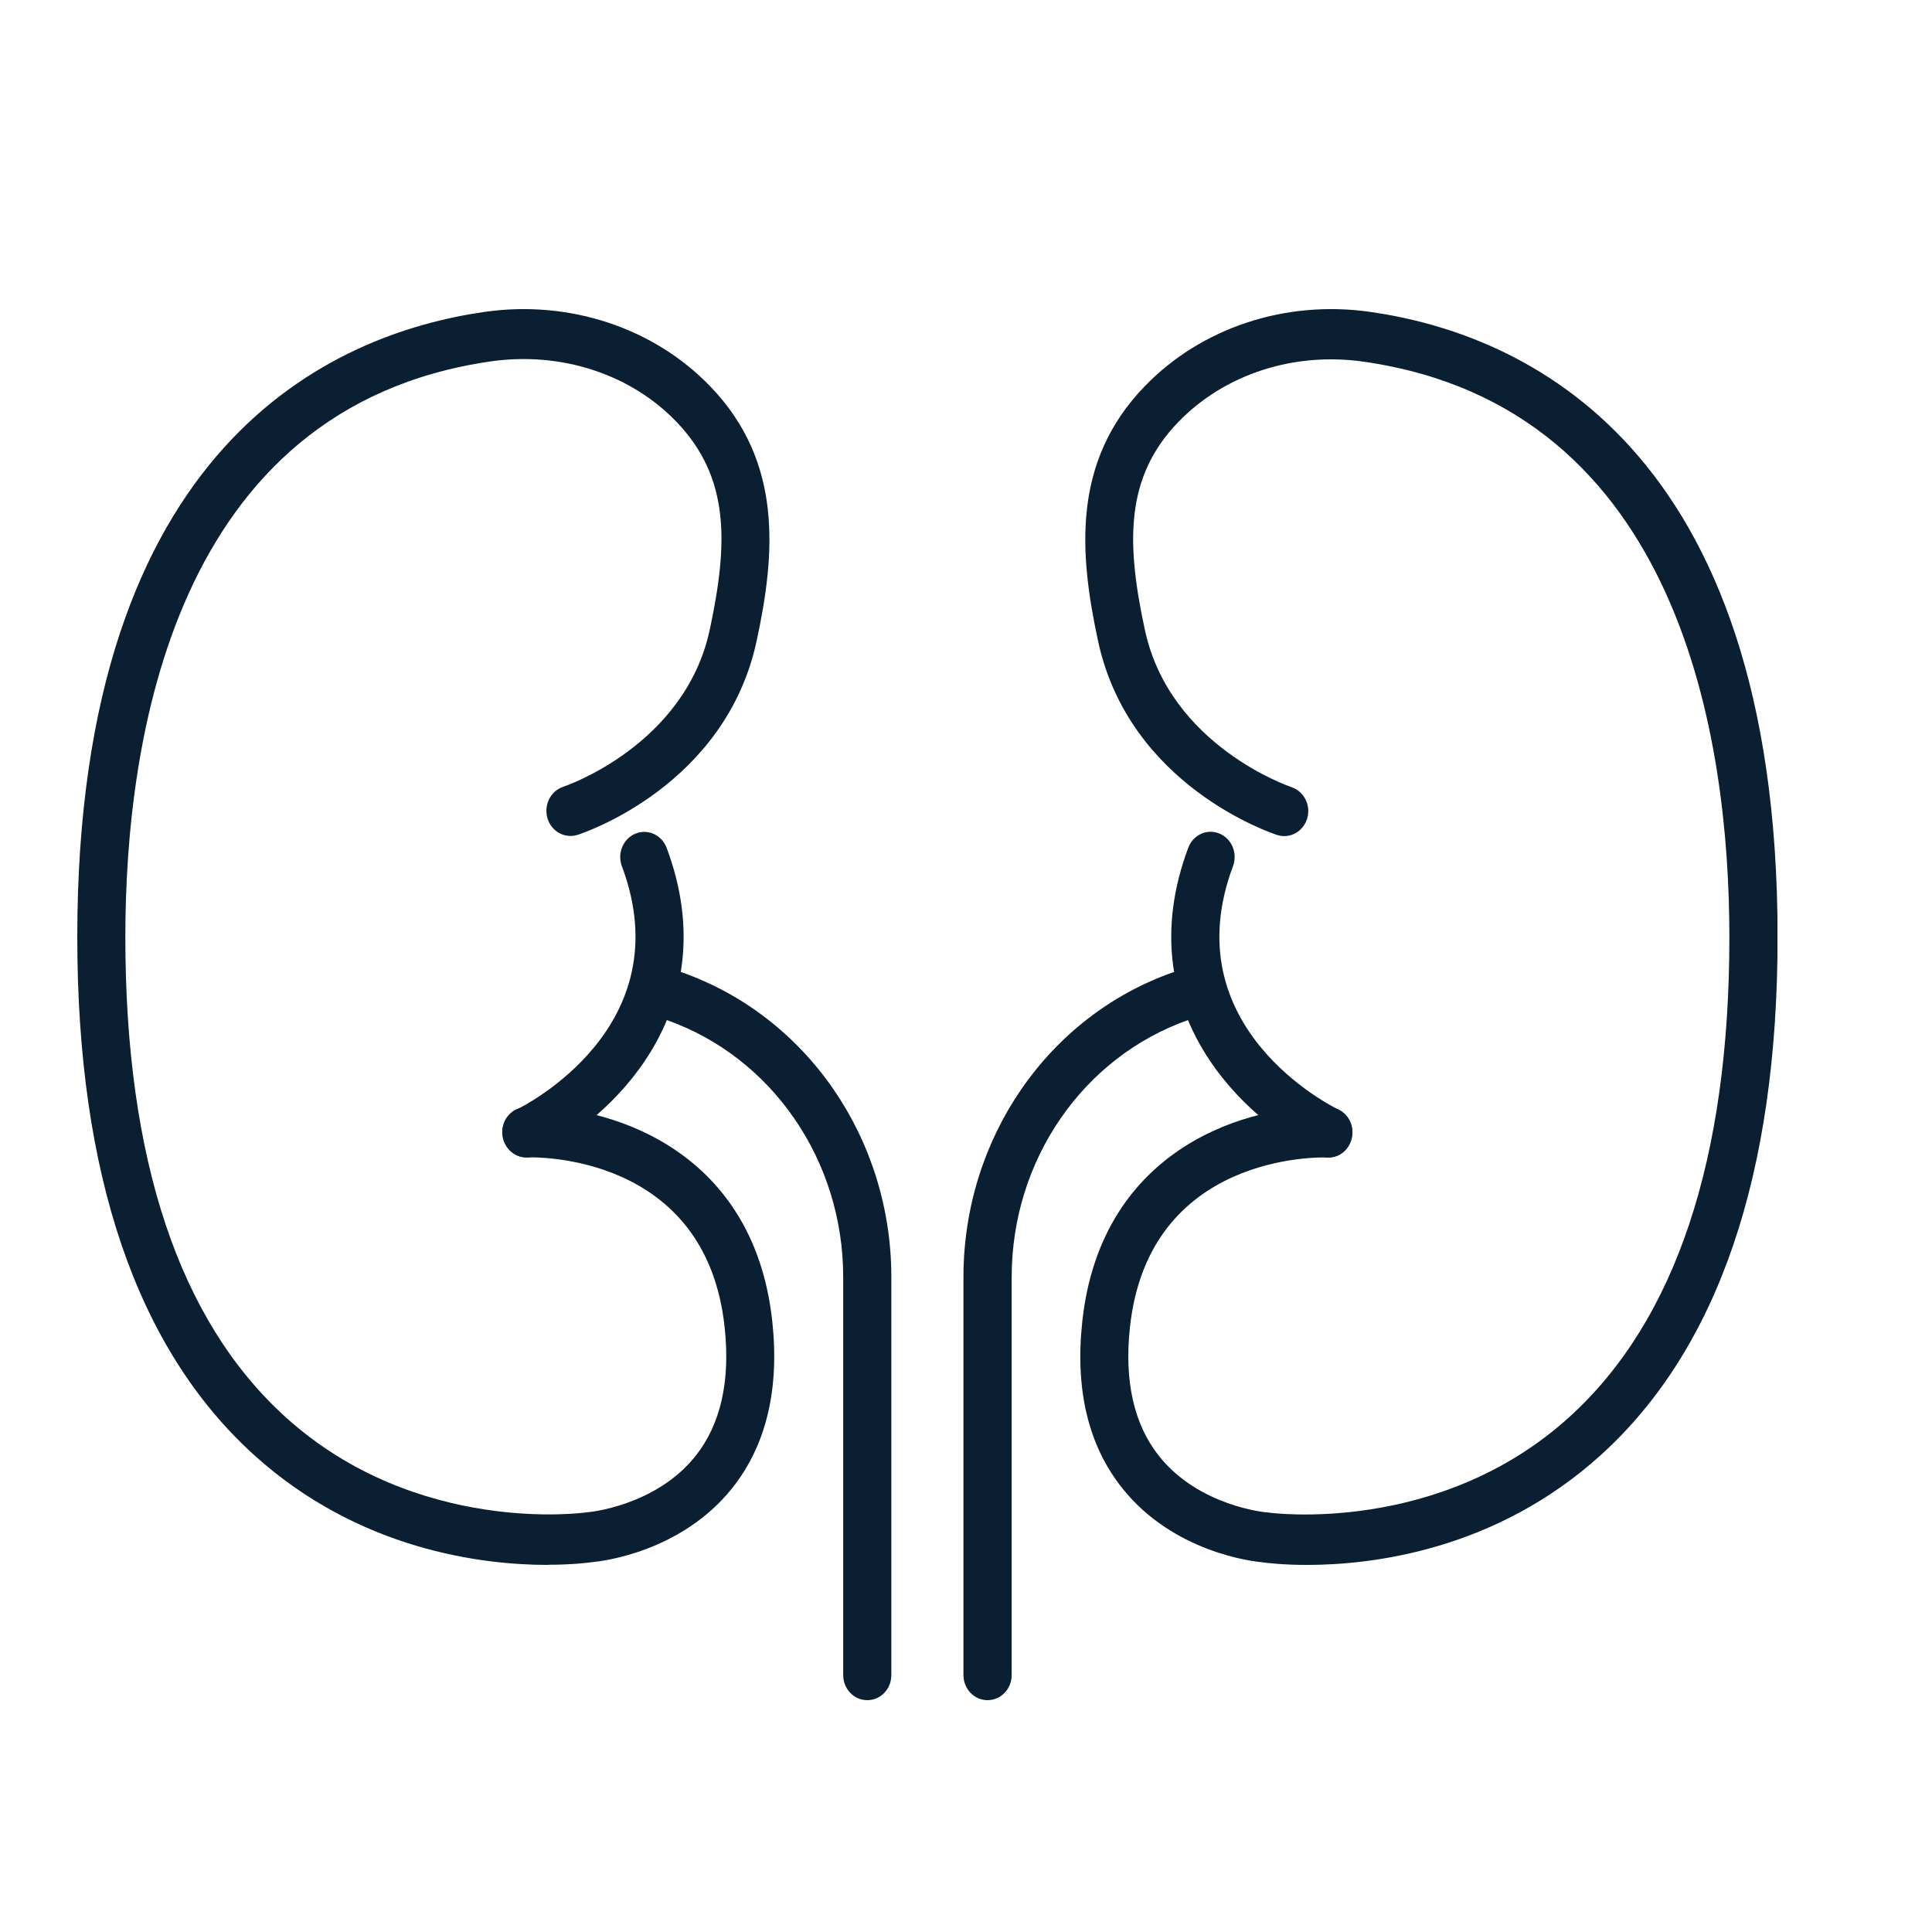 <svg xmlns="http://www.w3.org/2000/svg" width="25" height="25" viewBox="0 0 25 25" fill="none"><g clip-path="url(#clip0_2666_41957)"><g clip-path="url(#clip1_2666_41957)"><path d="M7.091 20.25C6.249 20.25 4.651 20.062 3.288 18.828C1.769 17.452 1 15.199 1 12.125C1 5.749 4.298 4.321 6.263 4.037C7.363 3.877 8.459 4.239 9.193 5.002C10.131 5.977 10.035 7.161 9.791 8.293C9.388 10.168 7.551 10.779 7.473 10.803C7.309 10.855 7.135 10.76 7.084 10.588C7.034 10.417 7.125 10.235 7.288 10.181C7.309 10.174 8.862 9.649 9.184 8.149C9.427 7.016 9.44 6.174 8.754 5.459C8.157 4.837 7.256 4.546 6.346 4.677C2.235 5.273 1.622 9.6 1.622 12.125C1.622 15 2.318 17.09 3.694 18.336C5.394 19.876 7.565 19.574 7.587 19.57C7.594 19.57 7.601 19.568 7.608 19.568C7.615 19.568 8.486 19.49 9.003 18.837C9.326 18.428 9.452 17.87 9.377 17.177C9.138 14.92 6.915 14.974 6.821 14.976C6.652 14.982 6.506 14.842 6.499 14.662C6.492 14.484 6.625 14.334 6.798 14.326C7.793 14.285 9.751 14.814 9.994 17.105C10.088 17.983 9.912 18.707 9.475 19.256C8.814 20.084 7.791 20.203 7.663 20.214C7.61 20.222 7.4 20.248 7.087 20.248L7.091 20.25Z" fill="#0B1F33"></path><path d="M6.814 14.978C6.696 14.978 6.583 14.907 6.531 14.789C6.46 14.625 6.528 14.434 6.684 14.358C6.773 14.315 8.827 13.29 8.047 11.208C7.985 11.041 8.063 10.853 8.223 10.787C8.383 10.722 8.562 10.803 8.626 10.97C9.422 13.098 7.873 14.503 6.943 14.948C6.901 14.969 6.858 14.978 6.814 14.978Z" fill="#0B1F33"></path><path d="M11.222 22C11.049 22 10.911 21.855 10.911 21.675V16.526C10.911 15.015 9.99 13.677 8.619 13.196C8.455 13.139 8.368 12.955 8.423 12.784C8.478 12.613 8.654 12.522 8.818 12.58C10.442 13.15 11.534 14.735 11.534 16.526V21.675C11.534 21.855 11.396 22 11.223 22H11.222Z" fill="#0B1F33"></path><path d="M16.911 20.25C16.597 20.25 16.389 20.224 16.335 20.216C16.207 20.205 15.182 20.086 14.523 19.258C14.084 18.709 13.91 17.985 14.004 17.107C14.248 14.816 16.202 14.284 17.201 14.328C17.373 14.335 17.506 14.486 17.499 14.666C17.492 14.846 17.352 14.987 17.176 14.978C17.082 14.974 14.861 14.922 14.621 17.179C14.546 17.873 14.674 18.432 14.996 18.839C15.513 19.492 16.382 19.57 16.39 19.57C16.398 19.57 16.405 19.57 16.412 19.572C16.433 19.576 18.617 19.873 20.312 18.332C21.683 17.085 22.378 14.996 22.378 12.127C22.378 9.6 21.764 5.275 17.652 4.681C16.742 4.549 15.843 4.843 15.245 5.463C14.559 6.175 14.571 7.02 14.815 8.152C15.138 9.654 16.694 10.179 16.71 10.185C16.874 10.239 16.966 10.421 16.915 10.591C16.863 10.762 16.691 10.857 16.527 10.805C16.449 10.779 14.612 10.168 14.209 8.295C13.965 7.161 13.869 5.979 14.807 5.004C15.543 4.239 16.637 3.877 17.739 4.037C19.704 4.321 23.002 5.749 23.002 12.125C23.002 15.197 22.233 17.452 20.715 18.828C19.352 20.062 17.755 20.25 16.913 20.25H16.911Z" fill="#0B1F33"></path><path d="M17.188 14.978C17.146 14.978 17.101 14.968 17.059 14.948C16.128 14.502 14.58 13.097 15.376 10.97C15.438 10.803 15.62 10.719 15.779 10.786C15.939 10.851 16.017 11.041 15.955 11.208C15.175 13.292 17.231 14.315 17.32 14.358C17.476 14.434 17.544 14.625 17.471 14.788C17.418 14.907 17.306 14.978 17.188 14.978Z" fill="#0B1F33"></path><path d="M12.778 22C12.606 22 12.467 21.855 12.467 21.675V16.526C12.467 14.735 13.558 13.149 15.184 12.58C15.347 12.522 15.523 12.615 15.578 12.784C15.633 12.954 15.545 13.138 15.383 13.196C14.011 13.677 13.091 15.015 13.091 16.526V21.675C13.091 21.855 12.952 22 12.78 22H12.778Z" fill="#0B1F33"></path></g></g><defs><clipPath id="clip0_2666_41957"><rect width="25" height="25" fill="white"></rect></clipPath><clipPath id="clip1_2666_41957"><rect width="22" height="18" fill="white" transform="translate(1 4)"></rect></clipPath></defs></svg>